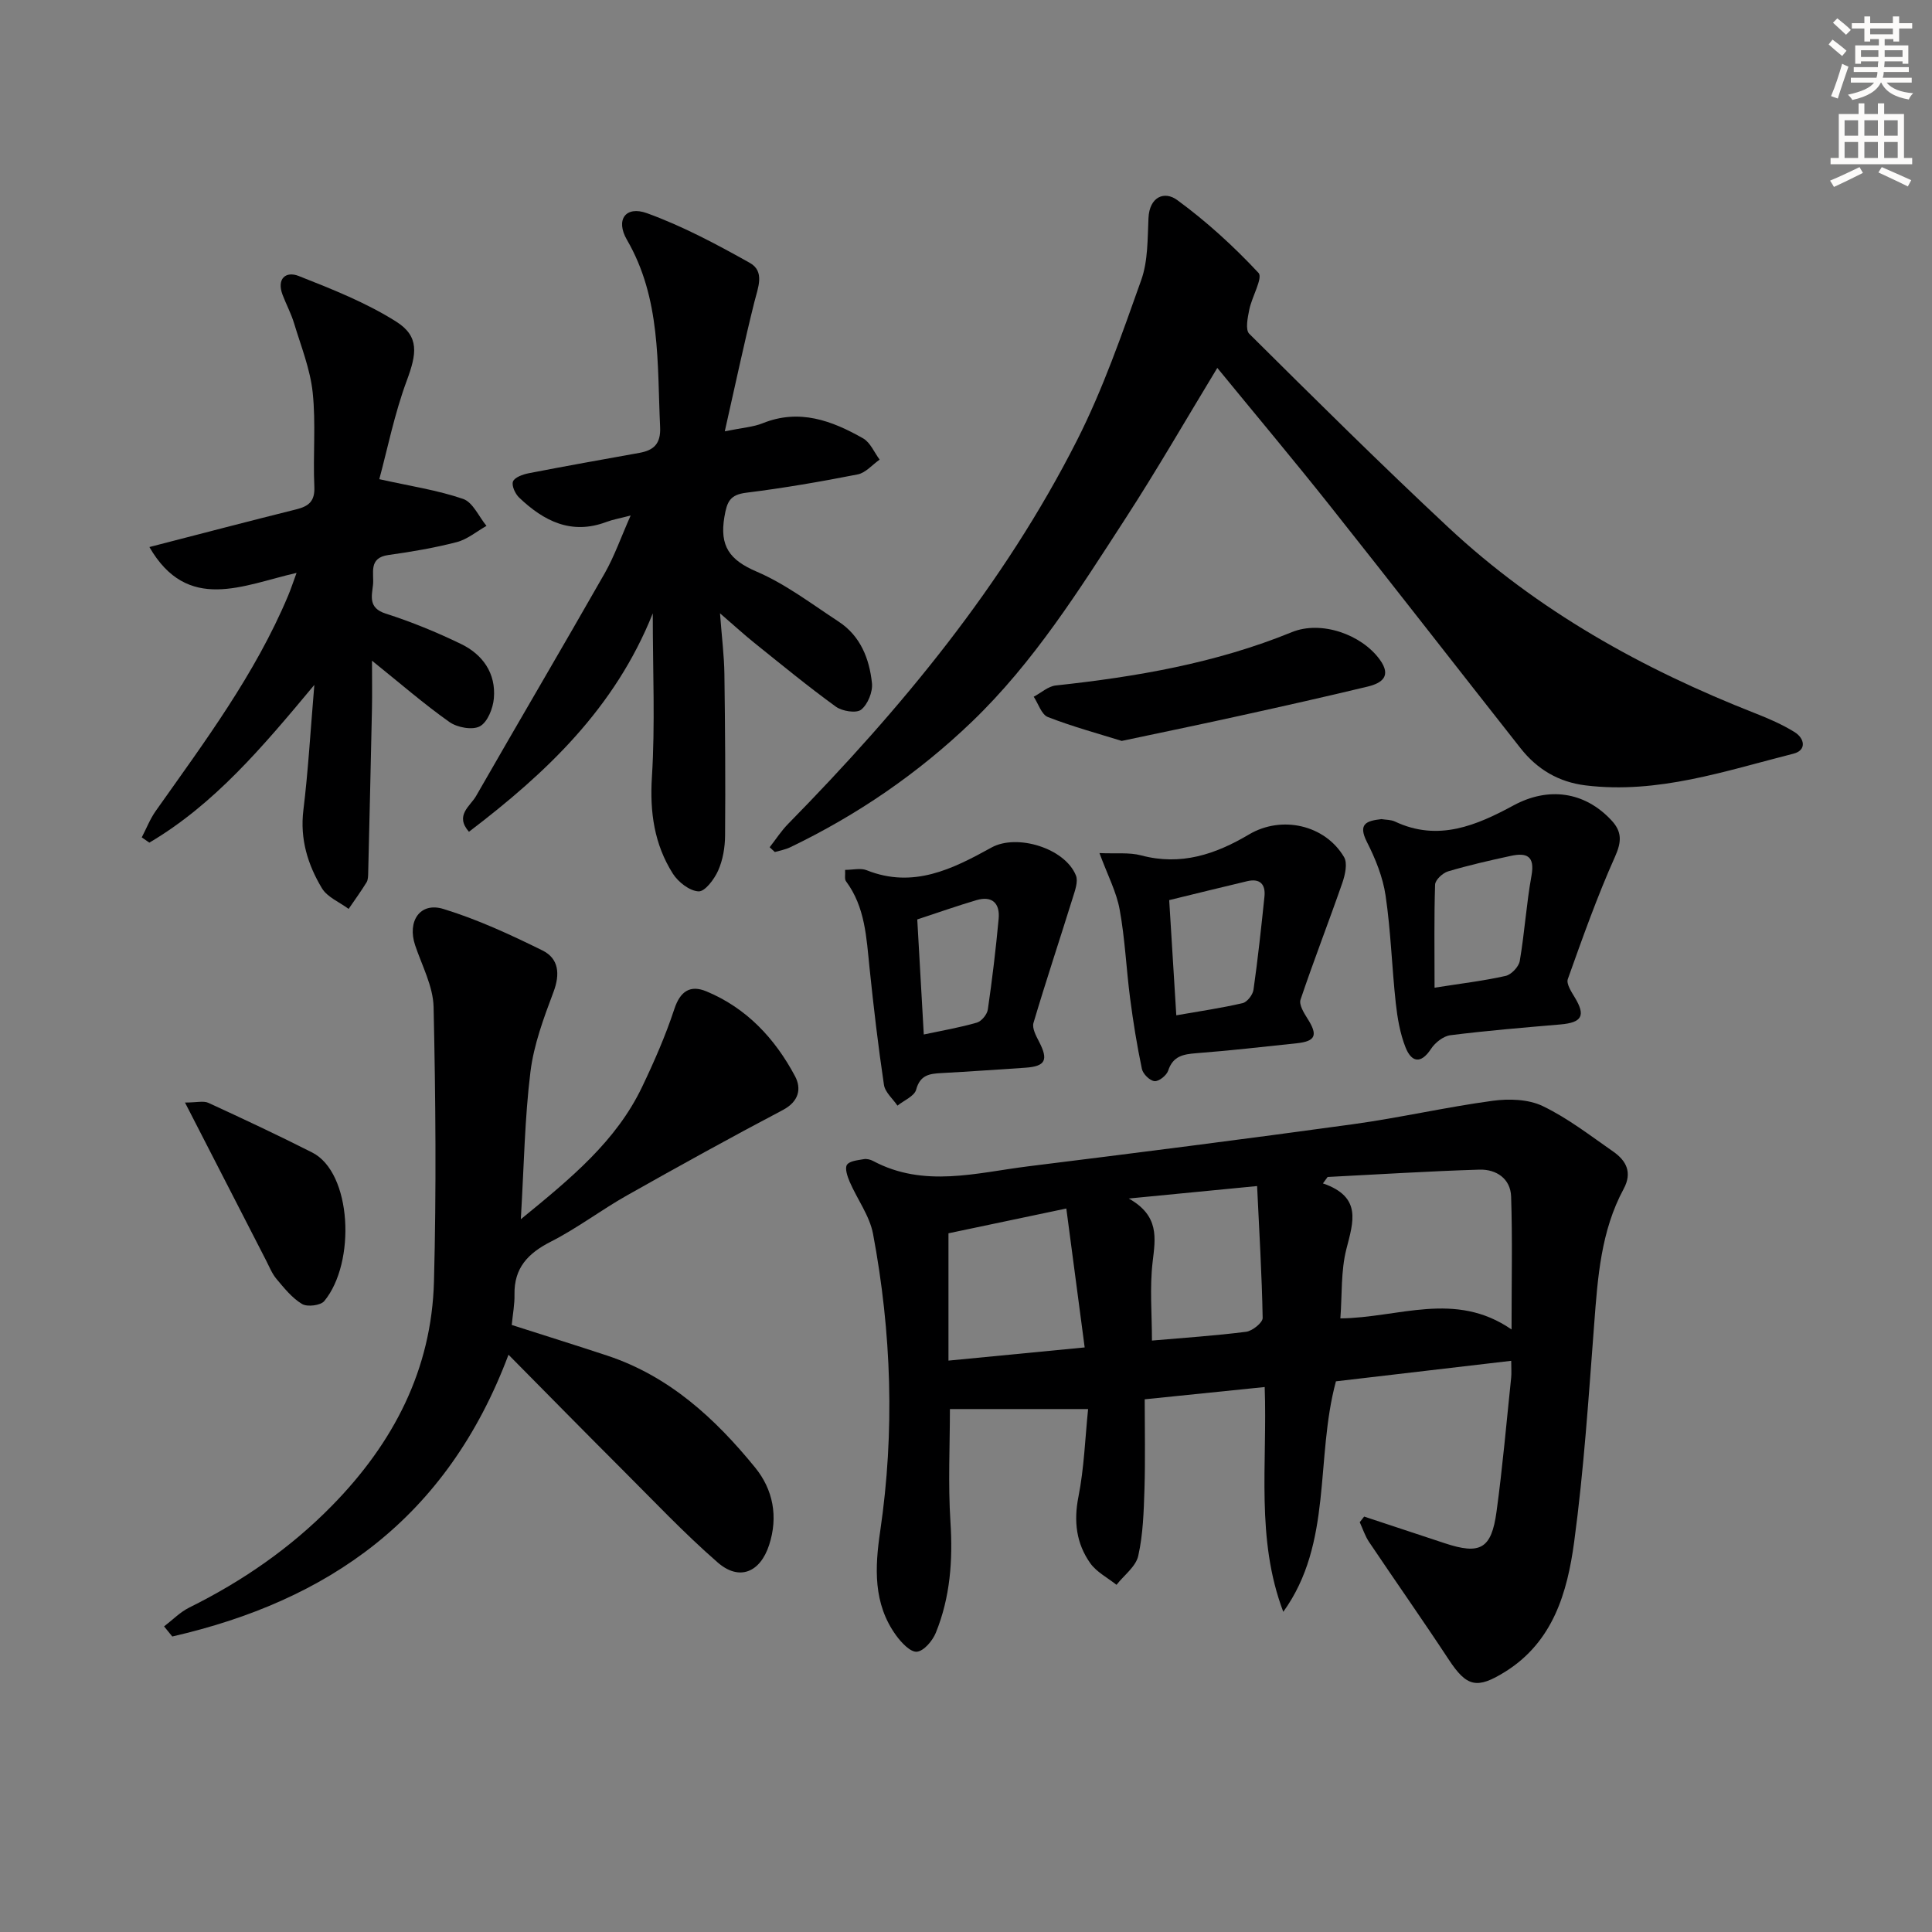<svg enable-background="new 0 0 400 400" viewBox="0 0 400 400" xmlns="http://www.w3.org/2000/svg"><rect x="0" y="0" width="400" height="400" fill="#808080" stroke="none"/><g fill="#000001"><path d="m225.28 291.73c-10.28 0-19.36 0-28.61 0 0 7.55-.4 15.48.11 23.36.51 7.94-.04 15.61-3.03 22.96-.67 1.65-2.48 3.79-3.92 3.92-1.35.12-3.23-1.9-4.31-3.39-4.78-6.59-4.39-14.09-3.28-21.6 3.03-20.59 2.34-41.11-1.48-61.49-.71-3.78-3.28-7.19-4.85-10.83-.47-1.1-1.04-2.79-.55-3.51.56-.81 2.25-.93 3.48-1.16.61-.11 1.37.08 1.93.38 10.54 5.62 21.41 2.43 32.15 1.1 22.41-2.78 44.81-5.63 67.18-8.71 9.68-1.33 19.24-3.54 28.92-4.85 3.38-.46 7.39-.34 10.36 1.08 5.19 2.49 9.86 6.12 14.63 9.44 2.7 1.88 3.98 4.33 2.15 7.72-4.71 8.72-5.37 18.32-6.1 27.97-1.15 15.07-2.13 30.18-4.15 45.14-1.41 10.4-4.33 20.63-14.25 26.84-5.89 3.68-7.99 3.15-11.71-2.5-5.39-8.19-11.03-16.21-16.5-24.35-.83-1.24-1.3-2.72-1.93-4.09.3-.39.61-.78.91-1.17 5.56 1.84 11.12 3.68 16.69 5.52 7.34 2.43 9.67 1.19 10.72-6.54 1.26-9.21 2.06-18.49 3.03-27.74.1-.95.01-1.93.01-3.49-12.43 1.45-24.39 2.85-36.29 4.25-4.32 15.99-.63 33.5-10.9 47.72-5.74-15.14-3.27-30.62-3.85-46.54-8.16.83-16.11 1.65-24.84 2.54 0 6.37.14 12.47-.05 18.57-.15 4.64-.28 9.36-1.29 13.85-.5 2.22-2.94 4-4.5 5.99-1.84-1.47-4.12-2.63-5.43-4.47-2.9-4.1-3.46-8.66-2.45-13.77 1.18-5.97 1.38-12.11 2-18.15zm87.67-16.48c0-10.02.2-18.78-.09-27.52-.12-3.7-3.07-5.67-6.55-5.57-10.49.32-20.96.99-31.44 1.52-.32.44-.65.89-.97 1.33 8.13 2.8 6.29 7.95 4.85 13.61-1.15 4.51-.87 9.39-1.24 14.34 12.07-.12 23.72-5.79 35.44 2.29zm-116.58-19.91v26.36c9.49-.92 18.56-1.8 28.2-2.73-1.34-10.11-2.54-19.23-3.8-28.76-8.75 1.84-16.49 3.47-24.4 5.13zm63.9-9.78c-9.23.9-17.22 1.67-26.57 2.58 6.36 3.58 5.53 8.16 4.94 13.13-.63 5.35-.14 10.83-.14 16.28 6.62-.58 13.09-1 19.5-1.82 1.29-.17 3.43-1.88 3.42-2.86-.16-8.88-.7-17.77-1.15-27.31z"/><path d="m252.03 76.17c-6.58 10.84-12.53 21.18-19.01 31.17-9.59 14.79-18.97 29.78-31.83 42.12-11.14 10.69-23.71 19.29-37.61 25.97-.98.47-2.1.66-3.16.97-.36-.33-.71-.66-1.07-.99 1.28-1.63 2.41-3.4 3.85-4.86 23.42-23.86 44.62-49.47 59.81-79.44 5.36-10.58 9.28-21.93 13.27-33.13 1.41-3.96 1.3-8.52 1.5-12.82.2-4.45 3.32-5.67 5.94-3.75 6.07 4.44 11.71 9.59 16.84 15.09.96 1.02-1.38 4.96-1.91 7.61-.33 1.64-.85 4.15-.01 4.99 13.58 13.49 27.18 26.97 41.17 40.04 18.48 17.27 40.2 29.37 63.64 38.56 2.78 1.09 5.55 2.3 8.08 3.86 2.14 1.32 2.54 3.78-.21 4.48-14.11 3.57-28.06 8.39-43.02 6.57-5.63-.69-10.05-3.34-13.48-7.69-13.19-16.73-26.25-33.56-39.49-50.24-7.54-9.5-15.33-18.77-23.3-28.51z"/><path d="m105.95 274.32c6.92 2.22 13.38 4.23 19.81 6.36 12.81 4.25 22.32 13.01 30.59 23.17 3.71 4.56 4.8 10.16 2.89 16.02-1.84 5.67-6.17 7.52-10.64 3.63-7.01-6.1-13.4-12.9-19.99-19.47-7.58-7.57-15.09-15.22-23.33-23.55-12.8 34.08-37.46 50.95-69.61 58.34-.57-.7-1.13-1.4-1.7-2.09 1.73-1.32 3.31-2.96 5.23-3.91 10.96-5.44 20.85-12.24 29.49-21.04 12.77-13.01 20.68-28.2 21.16-46.5.5-18.92.34-37.87-.08-56.79-.1-4.29-2.4-8.55-3.82-12.78-1.67-4.98 1.01-9.01 5.85-7.52 7.06 2.16 13.86 5.31 20.51 8.59 3.38 1.67 3.69 4.87 2.28 8.61-2.02 5.37-4.08 10.91-4.77 16.54-1.19 9.64-1.33 19.42-1.99 30.5 10.46-8.54 19.77-16.2 25.13-27.44 2.5-5.23 4.84-10.58 6.65-16.07 1.23-3.74 3.32-5.05 6.64-3.67 8.33 3.46 14.2 9.77 18.35 17.56 1.37 2.57.82 5.24-2.51 7-10.86 5.72-21.61 11.66-32.29 17.69-5.35 3.02-10.29 6.79-15.75 9.57-4.74 2.41-7.64 5.45-7.53 10.97.04 1.97-.34 3.96-.57 6.28z"/><path d="m130.57 106.73c-2.25.59-3.68.83-5.01 1.33-7.26 2.74-12.97-.18-18.06-5.02-.83-.79-1.62-2.5-1.29-3.35.33-.86 2.02-1.46 3.2-1.7 7.64-1.49 15.31-2.85 22.98-4.23 3-.54 4.44-1.91 4.28-5.34-.62-13.23.19-26.6-6.87-38.77-2.41-4.15-.27-7.11 4.15-5.51 7.37 2.67 14.41 6.43 21.28 10.28 3.18 1.78 1.7 5.13.95 8.12-2.14 8.57-3.96 17.23-6.12 26.76 3.72-.76 5.91-.89 7.84-1.67 7.59-3.06 14.33-.55 20.8 3.13 1.49.85 2.3 2.9 3.42 4.4-1.51 1.05-2.89 2.73-4.54 3.06-7.64 1.5-15.33 2.83-23.06 3.79-3.4.42-4 1.85-4.54 5-1.03 6.07 1.07 8.94 6.68 11.34 6.03 2.59 11.42 6.72 16.97 10.35 4.52 2.96 6.37 7.68 6.9 12.74.19 1.8-.86 4.39-2.24 5.49-1 .79-3.92.33-5.23-.62-5.78-4.19-11.31-8.74-16.88-13.21-2.03-1.63-3.95-3.39-7.11-6.12.39 5.17.86 8.85.91 12.54.15 11.16.23 22.32.14 33.47-.02 2.44-.45 5.04-1.43 7.24-.79 1.79-2.74 4.39-4.06 4.32-1.87-.09-4.22-1.93-5.33-3.68-3.83-6.06-4.79-12.69-4.33-19.99.69-10.88.18-21.83.18-33.89-7.85 19.65-22.05 33.03-38.06 45.22-2.99-3.41.28-5.31 1.47-7.39 8.83-15.41 17.85-30.71 26.65-46.15 2-3.52 3.35-7.42 5.36-11.94z"/><path d="m30.93 113.26c11.16-2.88 20.76-5.4 30.4-7.8 2.6-.65 3.89-1.68 3.75-4.71-.3-6.49.34-13.04-.34-19.47-.51-4.85-2.41-9.57-3.84-14.3-.61-2.04-1.64-3.95-2.4-5.95-1.25-3.31.65-4.95 3.34-3.89 6.9 2.72 13.93 5.5 20.16 9.43 4.89 3.08 4.27 6.7 2.22 12.23-2.56 6.89-4.01 14.2-5.69 20.41 6.46 1.44 12.08 2.27 17.36 4.09 2.01.69 3.24 3.65 4.83 5.58-2.04 1.15-3.96 2.79-6.16 3.36-4.64 1.2-9.4 2.01-14.16 2.67-4.2.59-2.92 3.81-3.17 6.16-.25 2.31-1.03 4.8 2.6 5.96 5.34 1.71 10.59 3.86 15.64 6.31 4.49 2.18 7.23 6.07 6.78 11.24-.18 2.08-1.3 4.92-2.89 5.79-1.53.84-4.68.26-6.29-.87-5.26-3.71-10.15-7.97-16.05-12.71 0 3.91.05 6.97-.01 10.03-.24 11.31-.51 22.61-.78 33.91-.02.66-.02 1.43-.34 1.95-1.16 1.88-2.46 3.67-3.71 5.5-1.88-1.4-4.41-2.42-5.53-4.28-2.93-4.88-4.57-10.18-3.84-16.16.99-8.06 1.45-16.19 2.27-25.94-10.8 12.97-20.76 24.75-34.16 32.66-.52-.36-1.05-.73-1.57-1.09.96-1.84 1.72-3.81 2.9-5.48 10.08-14.26 20.56-28.27 27.39-44.53.55-1.31 1-2.67 1.76-4.75-11.15 2.55-22.56 8.33-30.47-5.35z"/><path d="m286.01 169.59c.88.15 1.96.1 2.82.51 8.93 4.21 16.88.79 24.55-3.36 7.14-3.86 14.67-2.92 20.27 3.12 2.17 2.34 2.11 4.39.73 7.49-3.7 8.26-6.73 16.82-9.78 25.36-.35.97.73 2.62 1.43 3.78 2.3 3.78 1.53 5.22-2.95 5.61-7.6.65-15.21 1.28-22.78 2.23-1.46.18-3.16 1.52-4.01 2.81-2.17 3.31-4.1 2.72-5.3-.32-1.13-2.87-1.67-6.05-2.01-9.14-.81-7.41-1.02-14.9-2.11-22.26-.56-3.82-2.1-7.63-3.87-11.11-1.9-3.76-.08-4.37 3.01-4.72zm11 34.9c5.67-.89 10.25-1.43 14.72-2.44 1.18-.27 2.71-1.89 2.92-3.08 1-5.86 1.37-11.84 2.43-17.69.74-4.06-1.01-4.79-4.27-4.08-4.37.94-8.73 1.94-13.01 3.21-1.11.33-2.64 1.76-2.68 2.74-.22 6.76-.11 13.54-.11 21.34z"/><path d="m227.63 176.62c3.43.16 6.17-.18 8.64.48 8.23 2.19 15.39-.22 22.33-4.34 6.76-4 15.73-1.99 19.67 4.69.76 1.28.22 3.67-.35 5.33-2.81 8.09-5.93 16.08-8.66 24.19-.35 1.03.69 2.73 1.43 3.9 2.2 3.44 1.73 4.71-2.23 5.13-6.94.74-13.87 1.52-20.83 2.06-2.69.21-4.79.61-5.77 3.6-.33.99-1.91 2.26-2.82 2.18-.97-.08-2.4-1.48-2.62-2.52-1.02-4.85-1.81-9.76-2.45-14.68-.79-6.09-1.05-12.27-2.15-18.29-.65-3.65-2.48-7.1-4.19-11.73zm15.91 33.59c5.03-.88 9.44-1.52 13.75-2.53.93-.22 2.08-1.72 2.23-2.75.91-6.4 1.6-12.84 2.27-19.28.27-2.55-.91-3.84-3.57-3.21-5.29 1.25-10.56 2.56-16.15 3.92.49 7.88.96 15.46 1.47 23.85z"/><path d="m174.97 180.1c1.6 0 3.22-.43 4.46.07 9.64 3.85 17.8-.25 25.85-4.7 5.25-2.9 15.21.12 17.48 5.79.5 1.25-.19 3.11-.65 4.59-2.69 8.65-5.56 17.25-8.14 25.94-.32 1.09.54 2.69 1.16 3.89 1.97 3.79 1.32 5.1-2.85 5.38-5.8.38-11.59.8-17.4 1.11-2.45.13-4.38.39-5.2 3.43-.36 1.35-2.52 2.22-3.87 3.31-.97-1.43-2.57-2.77-2.8-4.32-1.2-8.03-2.14-16.1-2.98-24.18-.65-6.27-.89-12.6-4.88-17.96-.33-.44-.12-1.27-.18-2.35zm16.29 34.08c3.95-.84 7.53-1.45 10.99-2.46.97-.28 2.12-1.69 2.27-2.71.91-6.25 1.66-12.52 2.24-18.8.29-3.18-1.33-4.81-4.61-3.84-3.96 1.17-7.87 2.55-12.24 3.99.44 7.84.88 15.59 1.35 23.82z"/><path d="m232.24 153.4c-4.64-1.45-10.07-2.92-15.28-4.94-1.33-.51-1.98-2.76-2.94-4.21 1.52-.8 2.98-2.16 4.56-2.33 16.73-1.8 33.18-4.63 48.88-11.04 6.05-2.47 14.39.44 18.2 5.67 2.5 3.43.47 4.88-2.5 5.6-8.69 2.09-17.41 4.05-26.14 5.97-7.94 1.76-15.89 3.4-24.78 5.28z"/><path d="m38.3 228.27c2.43 0 3.83-.4 4.84.06 7.21 3.32 14.41 6.69 21.49 10.28 8.24 4.17 9.09 22.81 2.5 30.77-.76.91-3.51 1.25-4.59.6-2.07-1.24-3.7-3.29-5.3-5.19-.94-1.12-1.5-2.58-2.19-3.91-5.38-10.46-10.75-20.94-16.75-32.61z"/></g><path d="m378.6 9.2.8-1c.9.7 1.9 1.4 2.9 2.3l-.9 1.1c-1.1-.9-2-1.7-2.8-2.4zm.5 10.7c.9-2.1 1.6-4.3 2.3-6.7.4.2.8.4 1.3.6-.7 2.1-1.5 4.3-2.2 6.6zm.4-15.2.9-.9c1 .8 2 1.6 2.8 2.4l-1 1c-1-.9-1.9-1.8-2.7-2.5zm12.5-1.3h1.2v1.4h2.7v1.1h-2.7v2.7h-1.2v-.5h-1.8v1.3h4.9v3.8h-1.2v-.5h-3.7c0 .4-.1.9-.1 1.2h5.1v1h-5.2c0 .5-.1.9-.2 1.2h6v1h-5.2c1.1 1.3 2.9 2 5.5 2.2-.4.4-.7.8-.9 1.3-2.9-.5-4.8-1.6-5.7-3.5h-.1c-.8 1.7-2.7 2.9-5.9 3.6-.2-.4-.6-.8-.9-1.1 2.8-.6 4.6-1.4 5.4-2.5h-4.8v-1h5.3c.1-.3.2-.7.2-1.2h-4.9v-1h5c0-.4 0-.8.1-1.2h-3.6v.5h-1.2v-3.8h4.9v-1.3h-1.8v.5h-1.2v-2.7h-2.6v-1.1h2.6v-1.4h1.2v1.4h4.7v-1.4zm-6.7 8.4h3.6c0-.4 0-.9 0-1.4h-3.6zm1.9-4.7h4.7v-1.2h-4.7zm6.7 3.3h-3.7v1.4h3.7z" fill="#fcfbfa"/><path d="m384.7 21.4h1.3v2.2h2.8v-2.2h1.3v2.2h4.1v9.1h1.7v1.3h-16.9v-1.3h1.7v-9.1h4.1v-2.2zm.3 13.2.7 1.2c-1.8.9-3.8 1.9-6 2.9-.2-.4-.5-.8-.8-1.3 2.4-1 4.4-2 6.1-2.8zm-3.1-6.5h2.8v-3.2h-2.8zm0 4.6h2.8v-3.3h-2.8zm4.1-4.6h2.8v-3.2h-2.8zm0 4.6h2.8v-3.3h-2.8zm3.6 1.9c2.1.9 4.1 1.8 6.1 2.7l-.7 1.3c-2.2-1.1-4.2-2-6.1-2.9zm3.3-9.7h-2.8v3.2h2.8zm-2.8 7.8h2.8v-3.3h-2.8z" fill="#fcfbfa"/></svg>